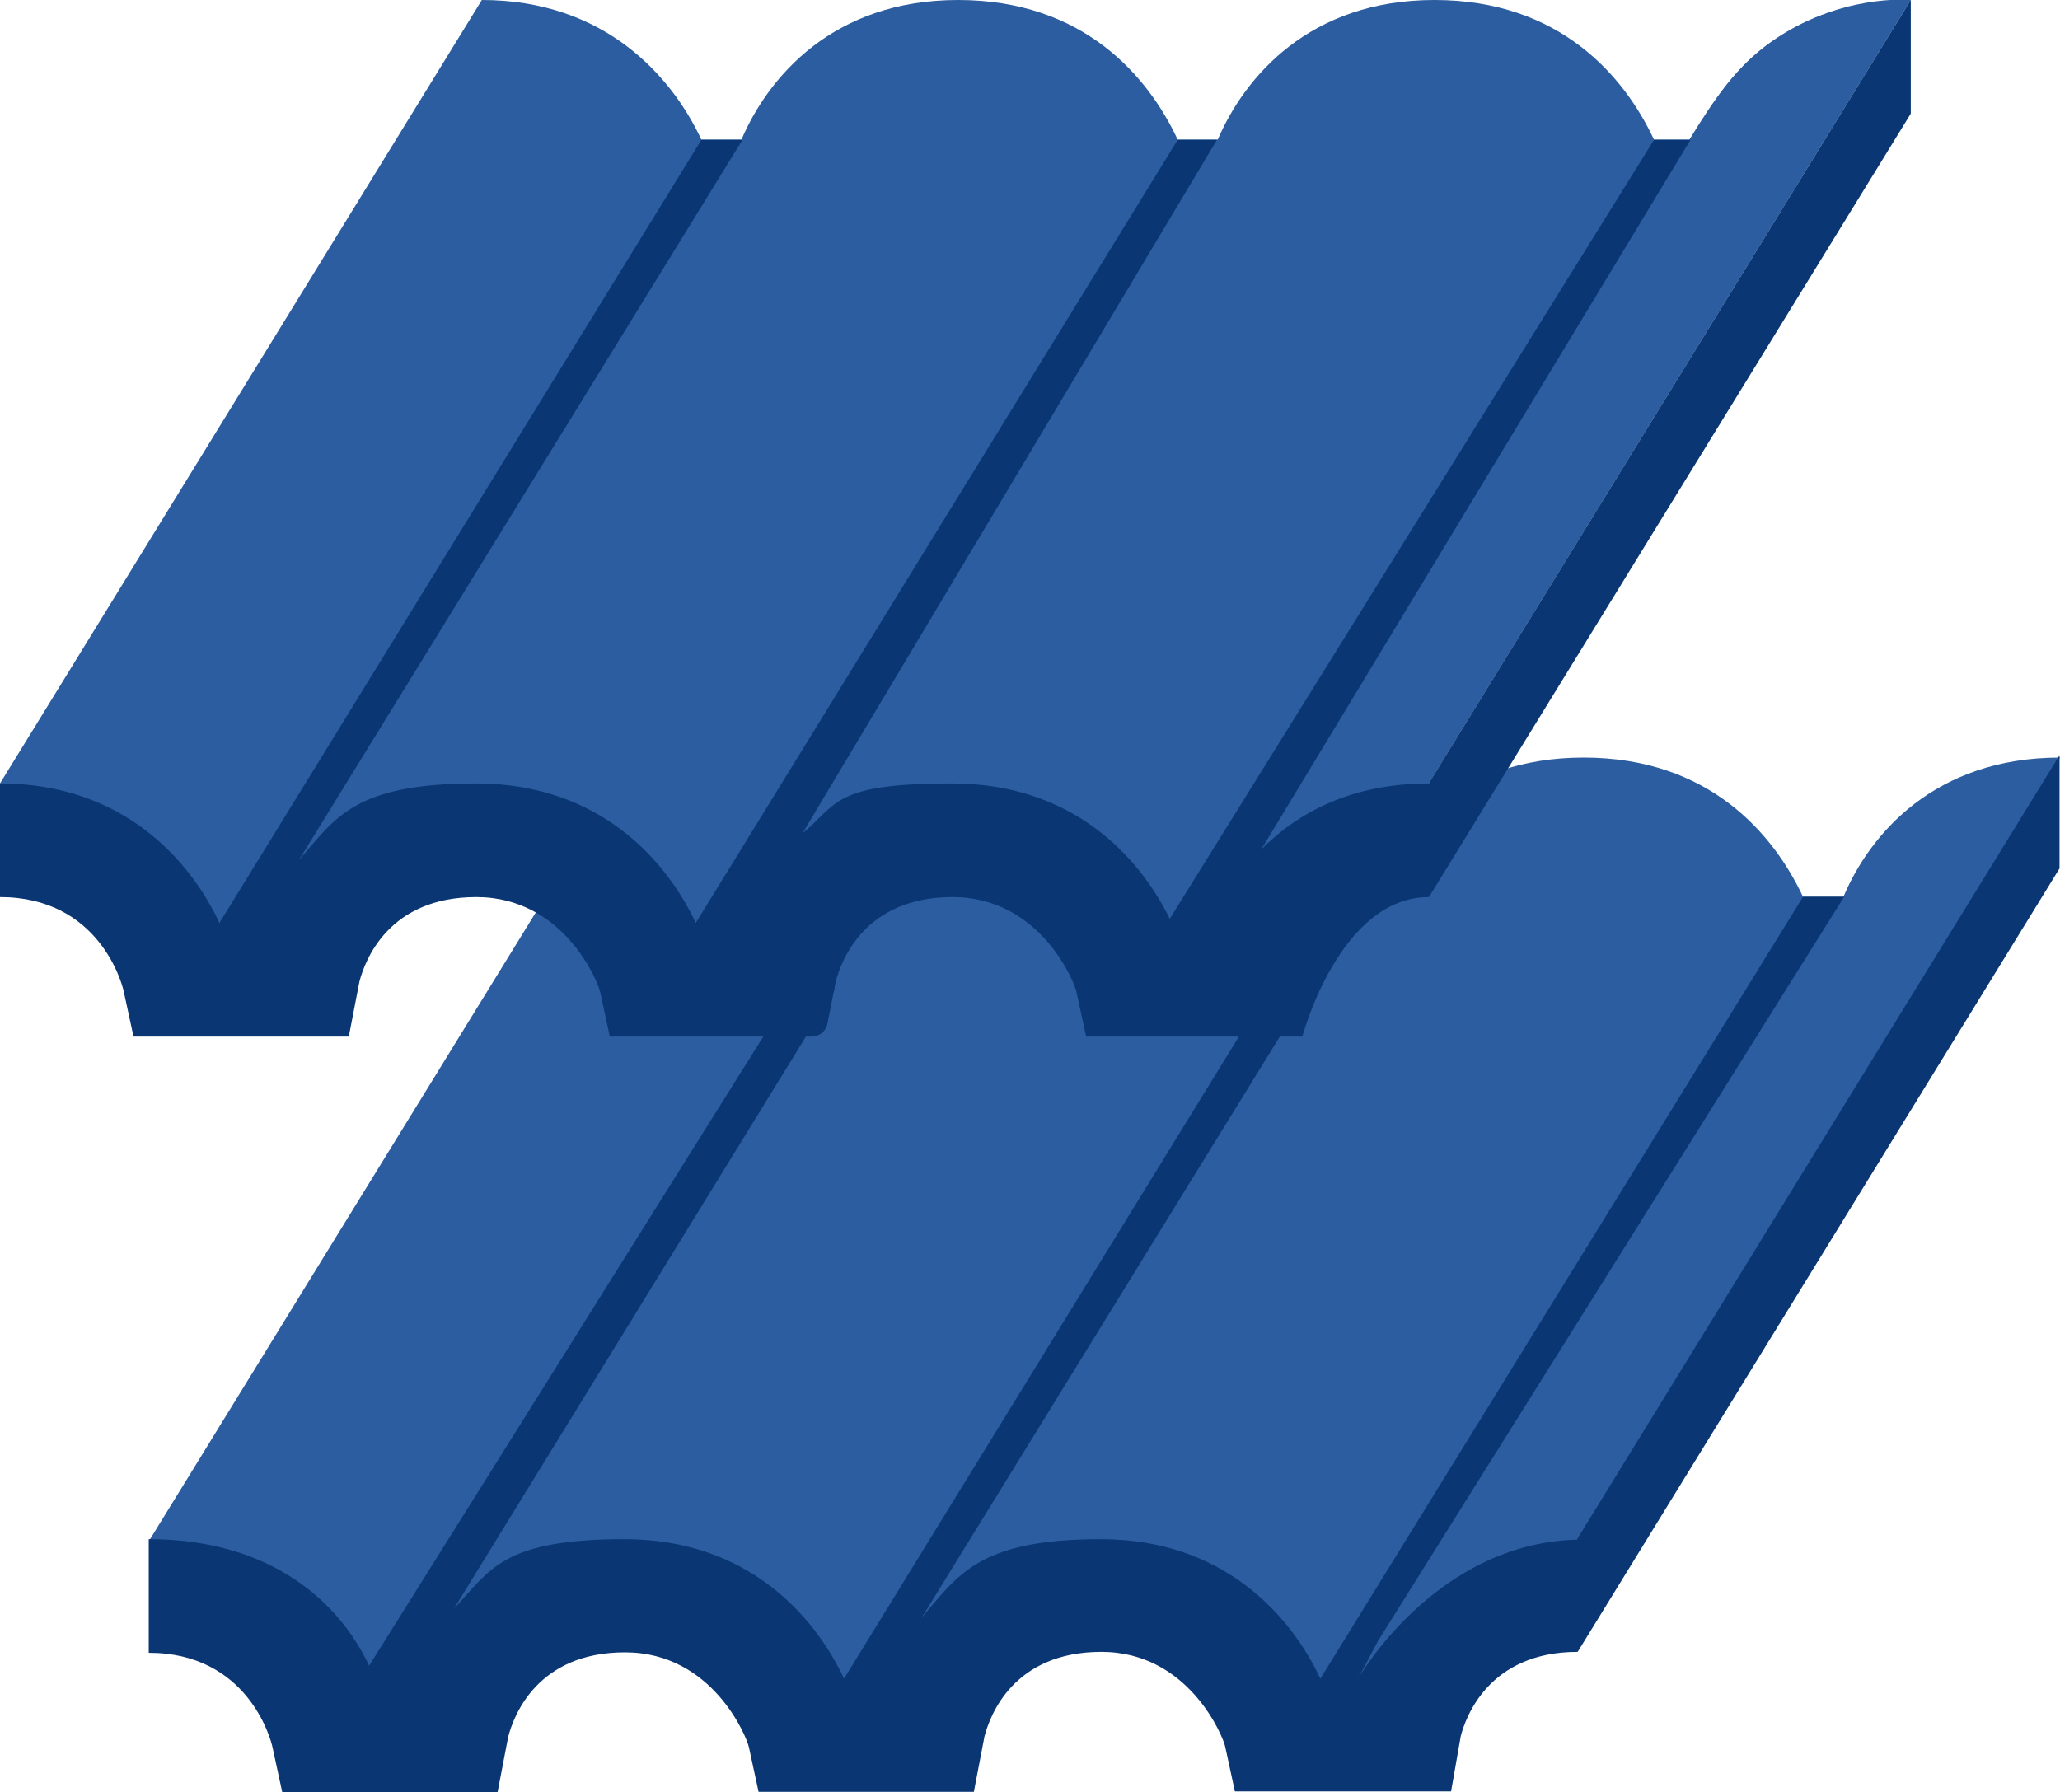 <svg xmlns="http://www.w3.org/2000/svg" version="1.1" xmlns:xlink="http://www.w3.org/1999/xlink" xmlns:svgjs="http://svgjs.dev/svgjs" width="445.9" height="388"><svg xmlns="http://www.w3.org/2000/svg" version="1.1" viewBox="0 0 445.9 388">
  <defs>
    <style>
      .cls-1 {
        fill: #0a3774;
      }

      .cls-2 {
        fill: #2b5da0;
      }
    </style>
  </defs>
  <!-- Generator: Adobe Illustrator 28.6.0, SVG Export Plug-In . SVG Version: 1.2.0 Build 709)  -->
  <g>
    <g id="SvgjsG1013">
      <g id="SvgjsG1012">
        <g id="SvgjsG1011">
          <path class="cls-2" d="M341.6,333.5c-19.5,8.6-34.7,24-46.9,30.2l-9.7,1.1c-6.4-13.7-20-31.3-46.5-31.3s-41.1,16.6-46.9,30.2l-11.8,3.8c-6.4-13.7-17.4-30.8-43.9-30.8s-41.6,13.5-47.4,27h-8.7c-6.4-13.7-21-30.2-47.5-30.2l104.3-169.5c26.6,0,41.1,16.5,47.5,30.2h8.7c5.7-13.6,19.8-30.2,46.9-30.2s41.1,16.5,47.5,30.2h8.7c5.7-13.6,19.8-30.2,46.9-30.2s41.1,16.5,47.5,30.2h8.7c5.7-13.6,19.8-30.2,46.9-30.2l-104.3,169.5h0Z"></path>
          <path class="cls-2" d="M309.3,169.6c-27.1,0-41.1,16.6-46.9,30.2h-8.7c-6.4-13.7-20.4-16.5-46.9-16.5s-41.7,2.9-47.5,16.5h-8.7c-6.4-13.7-22.8-15.1-49.4-15.1s-39.3,1.5-45,15.1c-.2-3.7-3.7-2.8-8.7,0-9.3-5.8-29.2-7.8-47.5-30.2L104.3,0c26.6,0,41.1,16.5,47.5,30.2h8.7C166.3,16.7,180.3,0,207.4,0s41.1,16.5,47.5,30.2h8.7C269.4,16.7,283.4,0,310.5,0s41.1,16.5,47.5,30.2h8.7C372.5,16.7,386.5,0,413.6,0l-104.3,169.5h0Z"></path>
          <path class="cls-2" d="M261.4,199.8c1.3,5.7,18.6-3.3,47.8-30.2L413.5,0s-15.2-1.5-30.3,9.2c-7.1,5-12,12-17.5,21-21.6,35.4-104.3,169.5-104.3,169.5h0,0Z"></path>
          <path class="cls-1" d="M309.3,169.6c-16.7,0-28.4,6.3-36.3,14.3L365.9,30.3h-7.9l-104.8,168.6c-6.6-13.5-21.1-29.3-47.1-29.3s-24.7,4.5-32.4,10.8L263.4,30.3h-8.5l-104.3,169.5h0c-6.4-13.7-21-30.2-47.5-30.2s-30.5,7.5-38.4,16.6L160.7,30.3h-8.9L47.5,199.8c-6.4-13.7-21-30.2-47.5-30.2v24.6c21.3,0,26.4,18.5,26.8,20.5l2.1,9.7h46.6l2.3-11.9c1.2-4.6,6.3-18.3,25.3-18.3s26.4,18.5,26.8,20.5l2.1,9.7h43.7c1.7,0,3.1-1.2,3.4-2.8l1.8-9.1c1.2-4.6,6.3-18.3,25.3-18.3s26.4,18.5,26.8,20.5l2.1,9.7h46.8s8-30.2,27.4-30.2h0S413.6,24.6,413.6,24.6V0l-104.3,169.5h0s0,0,0,0Z"></path>
          <path class="cls-1" d="M341.4,333.3c-30.9.8-47.5,30.2-47.5,30.2l4.4-8.3,100.9-161.1h-8.9l-104.5,169.3c-6.4-13.7-21-30.2-47.5-30.2s-30.9,7.8-38.8,17l96.2-156.1h-8.9l-104.1,169.3c-6.4-13.7-21-30.2-47.5-30.2s-29.1,6.7-36.9,15l82.3-133.8c-.4-7.4,5-14,12.5-20.3h-8.9l-104.3,166.5c-6.4-13.7-21.2-27.4-47.7-27.4v24.6c21.3,0,26.4,18.5,26.8,20.5l2.1,9.7h46.6l2.3-12c1.2-4.6,6.3-18.3,25.3-18.3s26.4,18.5,26.8,20.5l2.1,9.7h46.6l2.3-12c1.2-4.6,6.3-18.3,25.3-18.3s26.4,18.5,26.8,20.5l2.1,9.7h46.8l2.1-12c1-3.8,5.9-18.2,25.3-18.2h0s104.3-169.6,104.3-169.6v-24.5l-104.3,169.5h0,0Z"></path>
        </g>
      </g>
    </g>
  </g>
</svg><style>@media (prefers-color-scheme: light) { :root { filter: none; } }
@media (prefers-color-scheme: dark) { :root { filter: none; } }
</style></svg>
